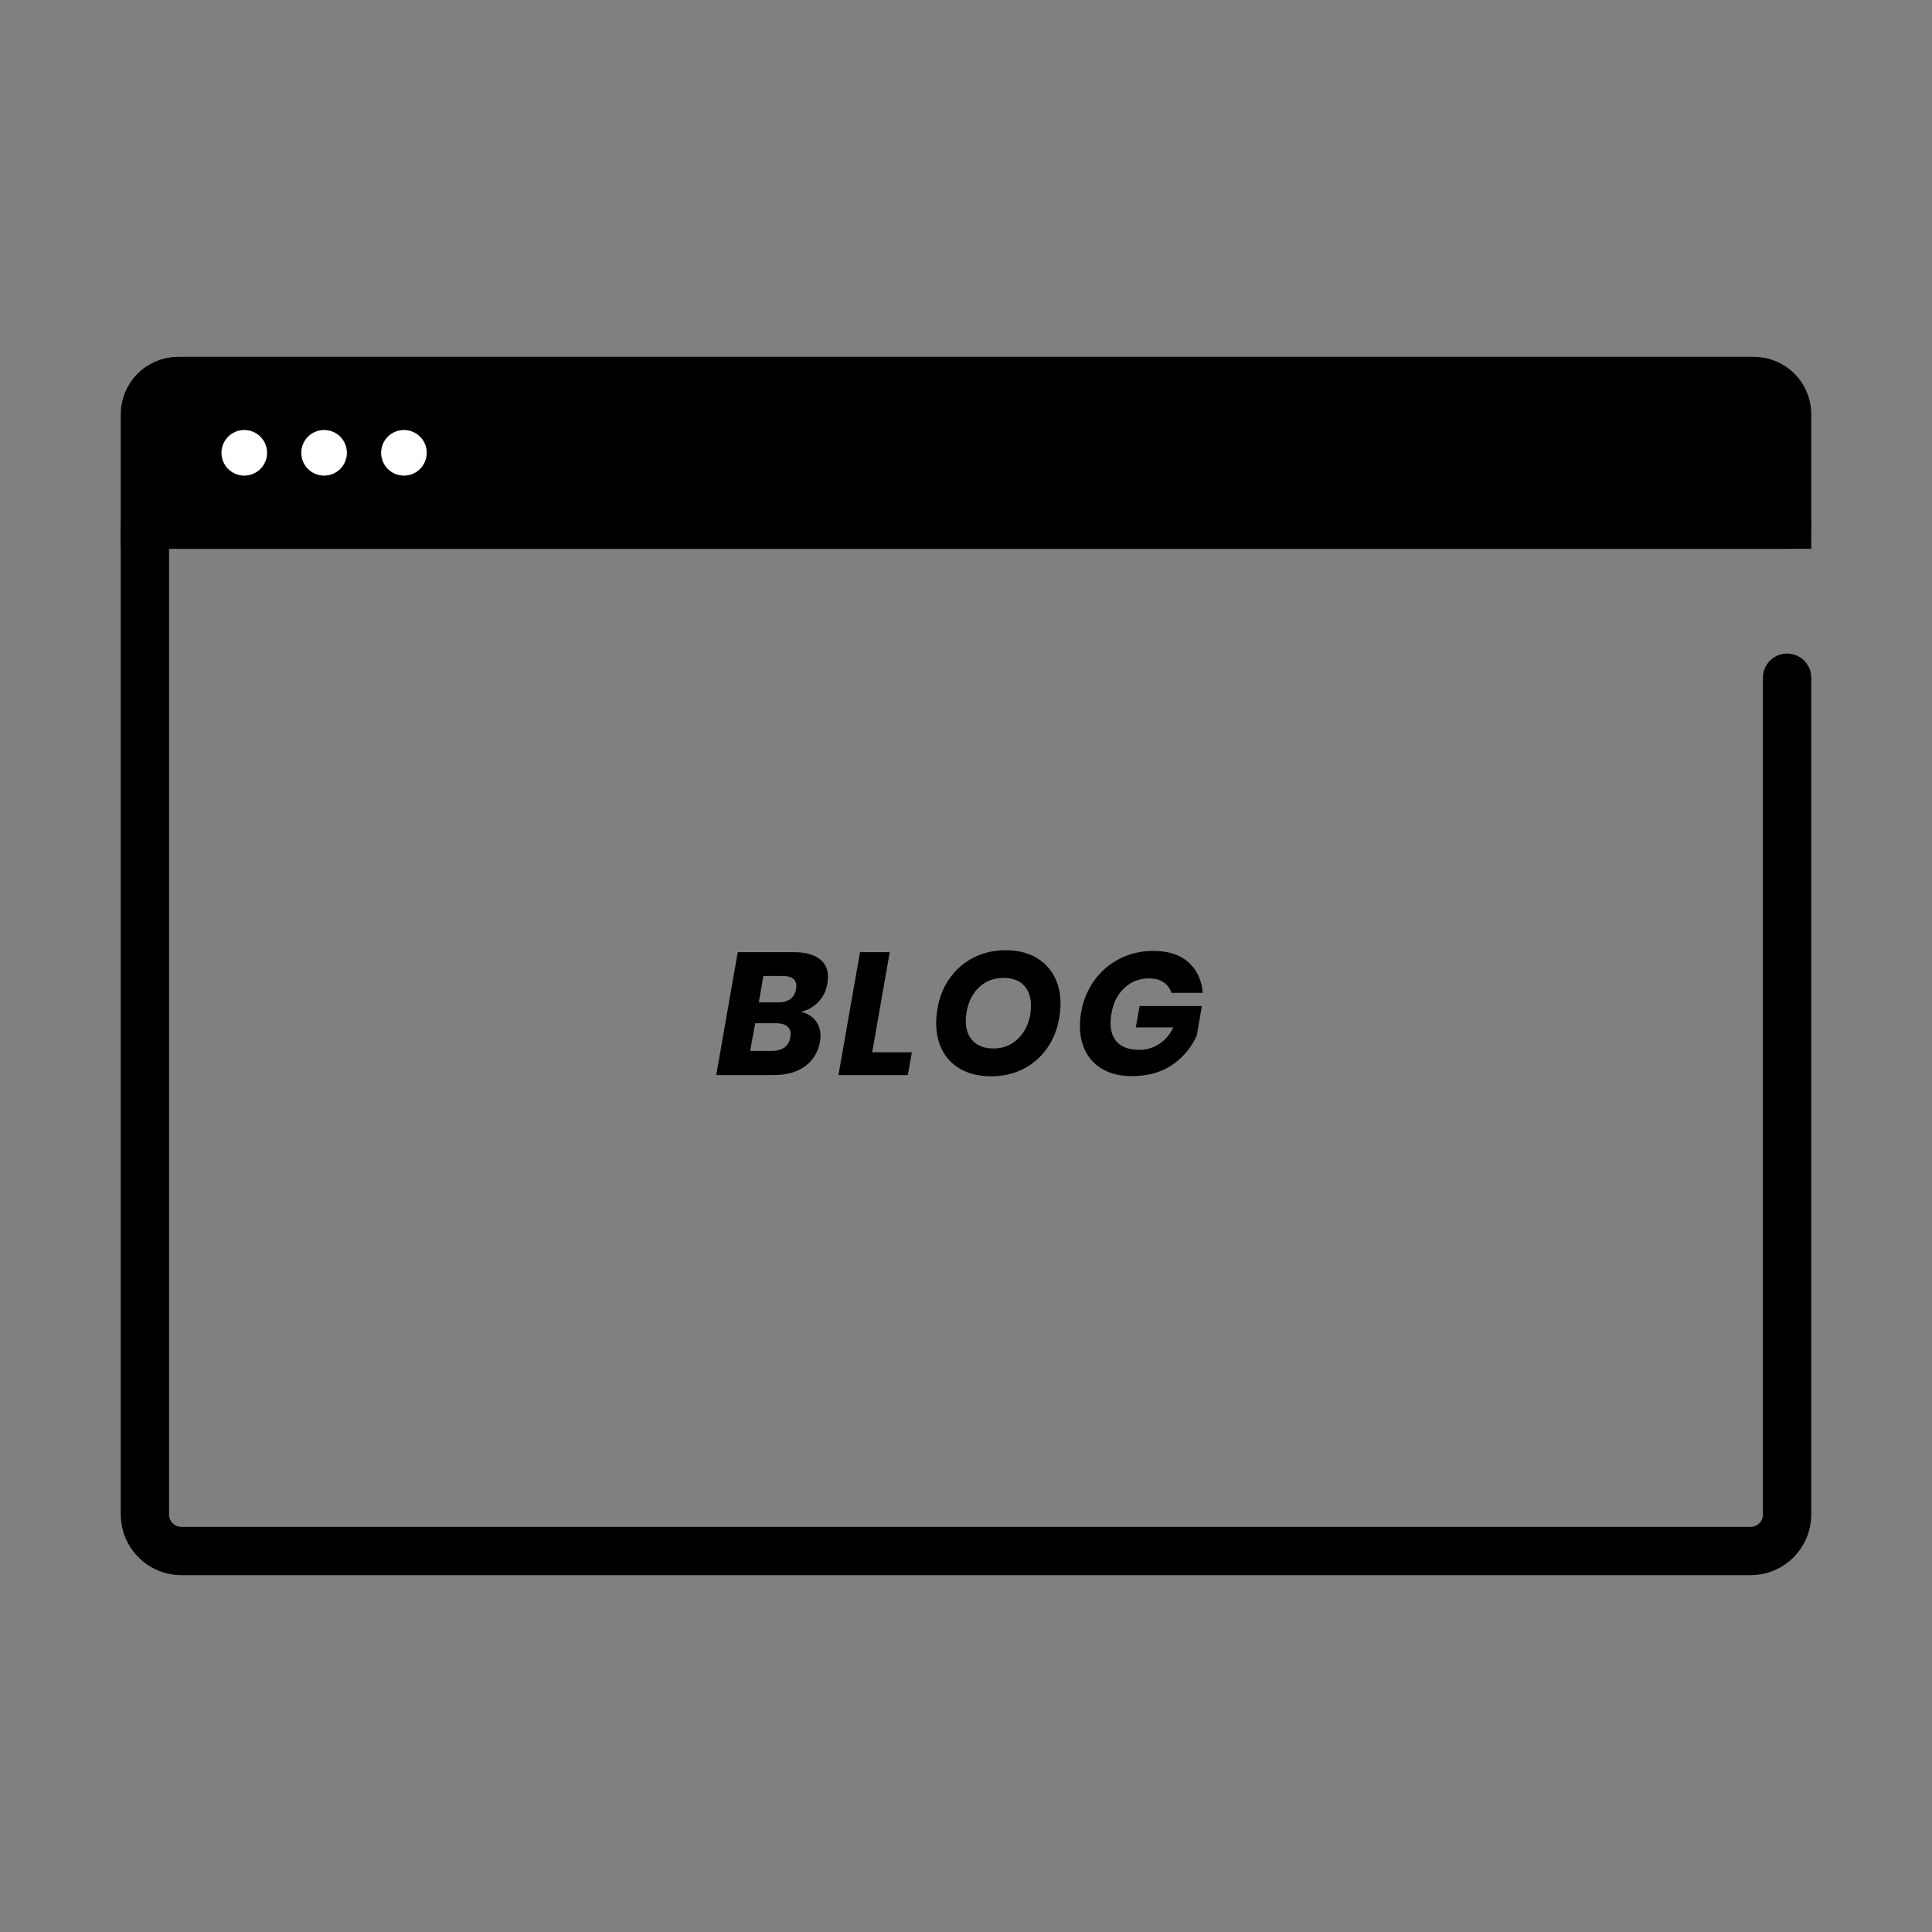 <?xml version="1.0" encoding="utf-8"?>
<!-- Generator: Adobe Illustrator 27.3.1, SVG Export Plug-In . SVG Version: 6.00 Build 0)  -->
<svg version="1.1" id="レイヤー_1" xmlns="http://www.w3.org/2000/svg" xmlns:xlink="http://www.w3.org/1999/xlink" x="0px"
	 y="0px" width="200px" height="200px" viewBox="0 0 200 200" style="enable-background:new 0 0 200 200;" xml:space="preserve">
<rect x="0" y="0" width="200" height="200" fill="#808080" stroke="none"/>
<style type="text/css">
	.st0{fill:none;stroke:#000000;stroke-width:5;stroke-linecap:round;stroke-linejoin:round;}
	.st1{stroke:#000000;stroke-width:5;stroke-miterlimit:10;}
	.st2{fill:#FFFFFF;}
</style>
<g>
	<g>
		<g>
			<path class="st0" d="M185,70.155"/>
			<path class="st0" d="M185,70.155v86.63c0,2.086-1.691,3.778-3.778,3.778H18.778c-2.086,0-3.778-1.691-3.778-3.778V54.312h170"/>
			<g>
				<g>
					<path class="st1" d="M185,54.312V42.884c0-1.903-1.543-3.446-3.446-3.446H18.446c-1.903,0-3.446,1.543-3.446,3.446v11.429H185z
						"/>
				</g>
				<g>
					<circle class="st2" cx="25.287" cy="46.875" r="2.361"/>
					<circle class="st2" cx="33.551" cy="46.875" r="2.361"/>
					<circle class="st2" cx="41.815" cy="46.875" r="2.361"/>
				</g>
			</g>
		</g>
		<g>
			<path d="M84.701,103.74c-0.498,0.51-1.096,0.843-1.791,0.999c0.646,0.156,1.148,0.459,1.502,0.909
				c0.354,0.449,0.531,0.98,0.531,1.593c0,0.18-0.018,0.372-0.055,0.576c-0.191,1.092-0.705,1.943-1.539,2.556
				s-1.928,0.918-3.285,0.918h-5.922l2.232-12.726h5.777c1.141,0,2.02,0.222,2.639,0.666c0.617,0.443,0.926,1.079,0.926,1.907
				c0,0.145-0.023,0.372-0.072,0.685C85.514,102.591,85.197,103.23,84.701,103.74z M81.848,107.061c0-0.359-0.129-0.639-0.387-0.837
				c-0.26-0.197-0.627-0.297-1.107-0.297h-2.178l-0.523,2.862h2.197c1.152,0,1.805-0.468,1.961-1.404
				C81.836,107.241,81.848,107.133,81.848,107.061z M78.553,103.767h1.998c1.068,0,1.686-0.455,1.854-1.367
				c0.025-0.145,0.037-0.252,0.037-0.324c0-0.696-0.48-1.044-1.439-1.044h-1.98L78.553,103.767z"/>
			<path d="M90.289,108.933h4.105l-0.414,2.358h-7.184l2.232-12.726h3.078L90.289,108.933z"/>
			<path d="M107.137,99.06c0.854,0.463,1.506,1.11,1.963,1.944c0.455,0.834,0.684,1.797,0.684,2.889c0,0.469-0.047,0.979-0.145,1.53
				c-0.203,1.177-0.627,2.217-1.268,3.123c-0.643,0.906-1.459,1.611-2.449,2.115s-2.09,0.756-3.303,0.756
				c-1.188,0-2.211-0.228-3.068-0.684c-0.859-0.456-1.512-1.099-1.963-1.927c-0.449-0.827-0.674-1.793-0.674-2.897
				c0-0.468,0.047-0.99,0.143-1.566c0.205-1.163,0.631-2.198,1.279-3.104s1.467-1.611,2.457-2.115s2.096-0.756,3.32-0.756
				C105.277,98.367,106.285,98.599,107.137,99.06z M101.387,102.174c-0.691,0.63-1.131,1.491-1.324,2.583
				c-0.059,0.36-0.09,0.66-0.09,0.9c0,0.899,0.252,1.604,0.756,2.115c0.506,0.51,1.213,0.765,2.125,0.765
				c0.959,0,1.785-0.318,2.475-0.954s1.131-1.488,1.324-2.556c0.047-0.288,0.07-0.595,0.07-0.918c0-0.9-0.248-1.605-0.746-2.115
				s-1.197-0.765-2.098-0.765C102.908,101.229,102.076,101.544,101.387,102.174z"/>
			<path d="M123.049,99.636c0.875,0.799,1.361,1.846,1.457,3.142h-3.24c-0.143-0.456-0.414-0.819-0.809-1.089
				c-0.396-0.271-0.906-0.405-1.531-0.405c-0.971,0-1.812,0.327-2.52,0.98c-0.709,0.654-1.158,1.539-1.35,2.655
				c-0.061,0.3-0.09,0.63-0.09,0.99c0,0.899,0.254,1.587,0.764,2.061c0.51,0.475,1.252,0.711,2.225,0.711
				c0.73,0,1.408-0.2,2.033-0.603c0.623-0.402,1.115-0.975,1.477-1.719h-3.889l0.396-2.215h6.443l-0.521,3.043
				c-0.564,1.26-1.414,2.276-2.547,3.051c-1.135,0.773-2.529,1.161-4.186,1.161c-1.115,0-2.076-0.213-2.879-0.64
				c-0.805-0.426-1.42-1.028-1.846-1.809s-0.639-1.692-0.639-2.736c0-0.492,0.041-0.972,0.125-1.439
				c0.217-1.225,0.67-2.316,1.359-3.276s1.562-1.71,2.619-2.25s2.221-0.81,3.492-0.81C120.953,98.439,122.172,98.838,123.049,99.636
				z"/>
		</g>
	</g>
</g>
</svg>
